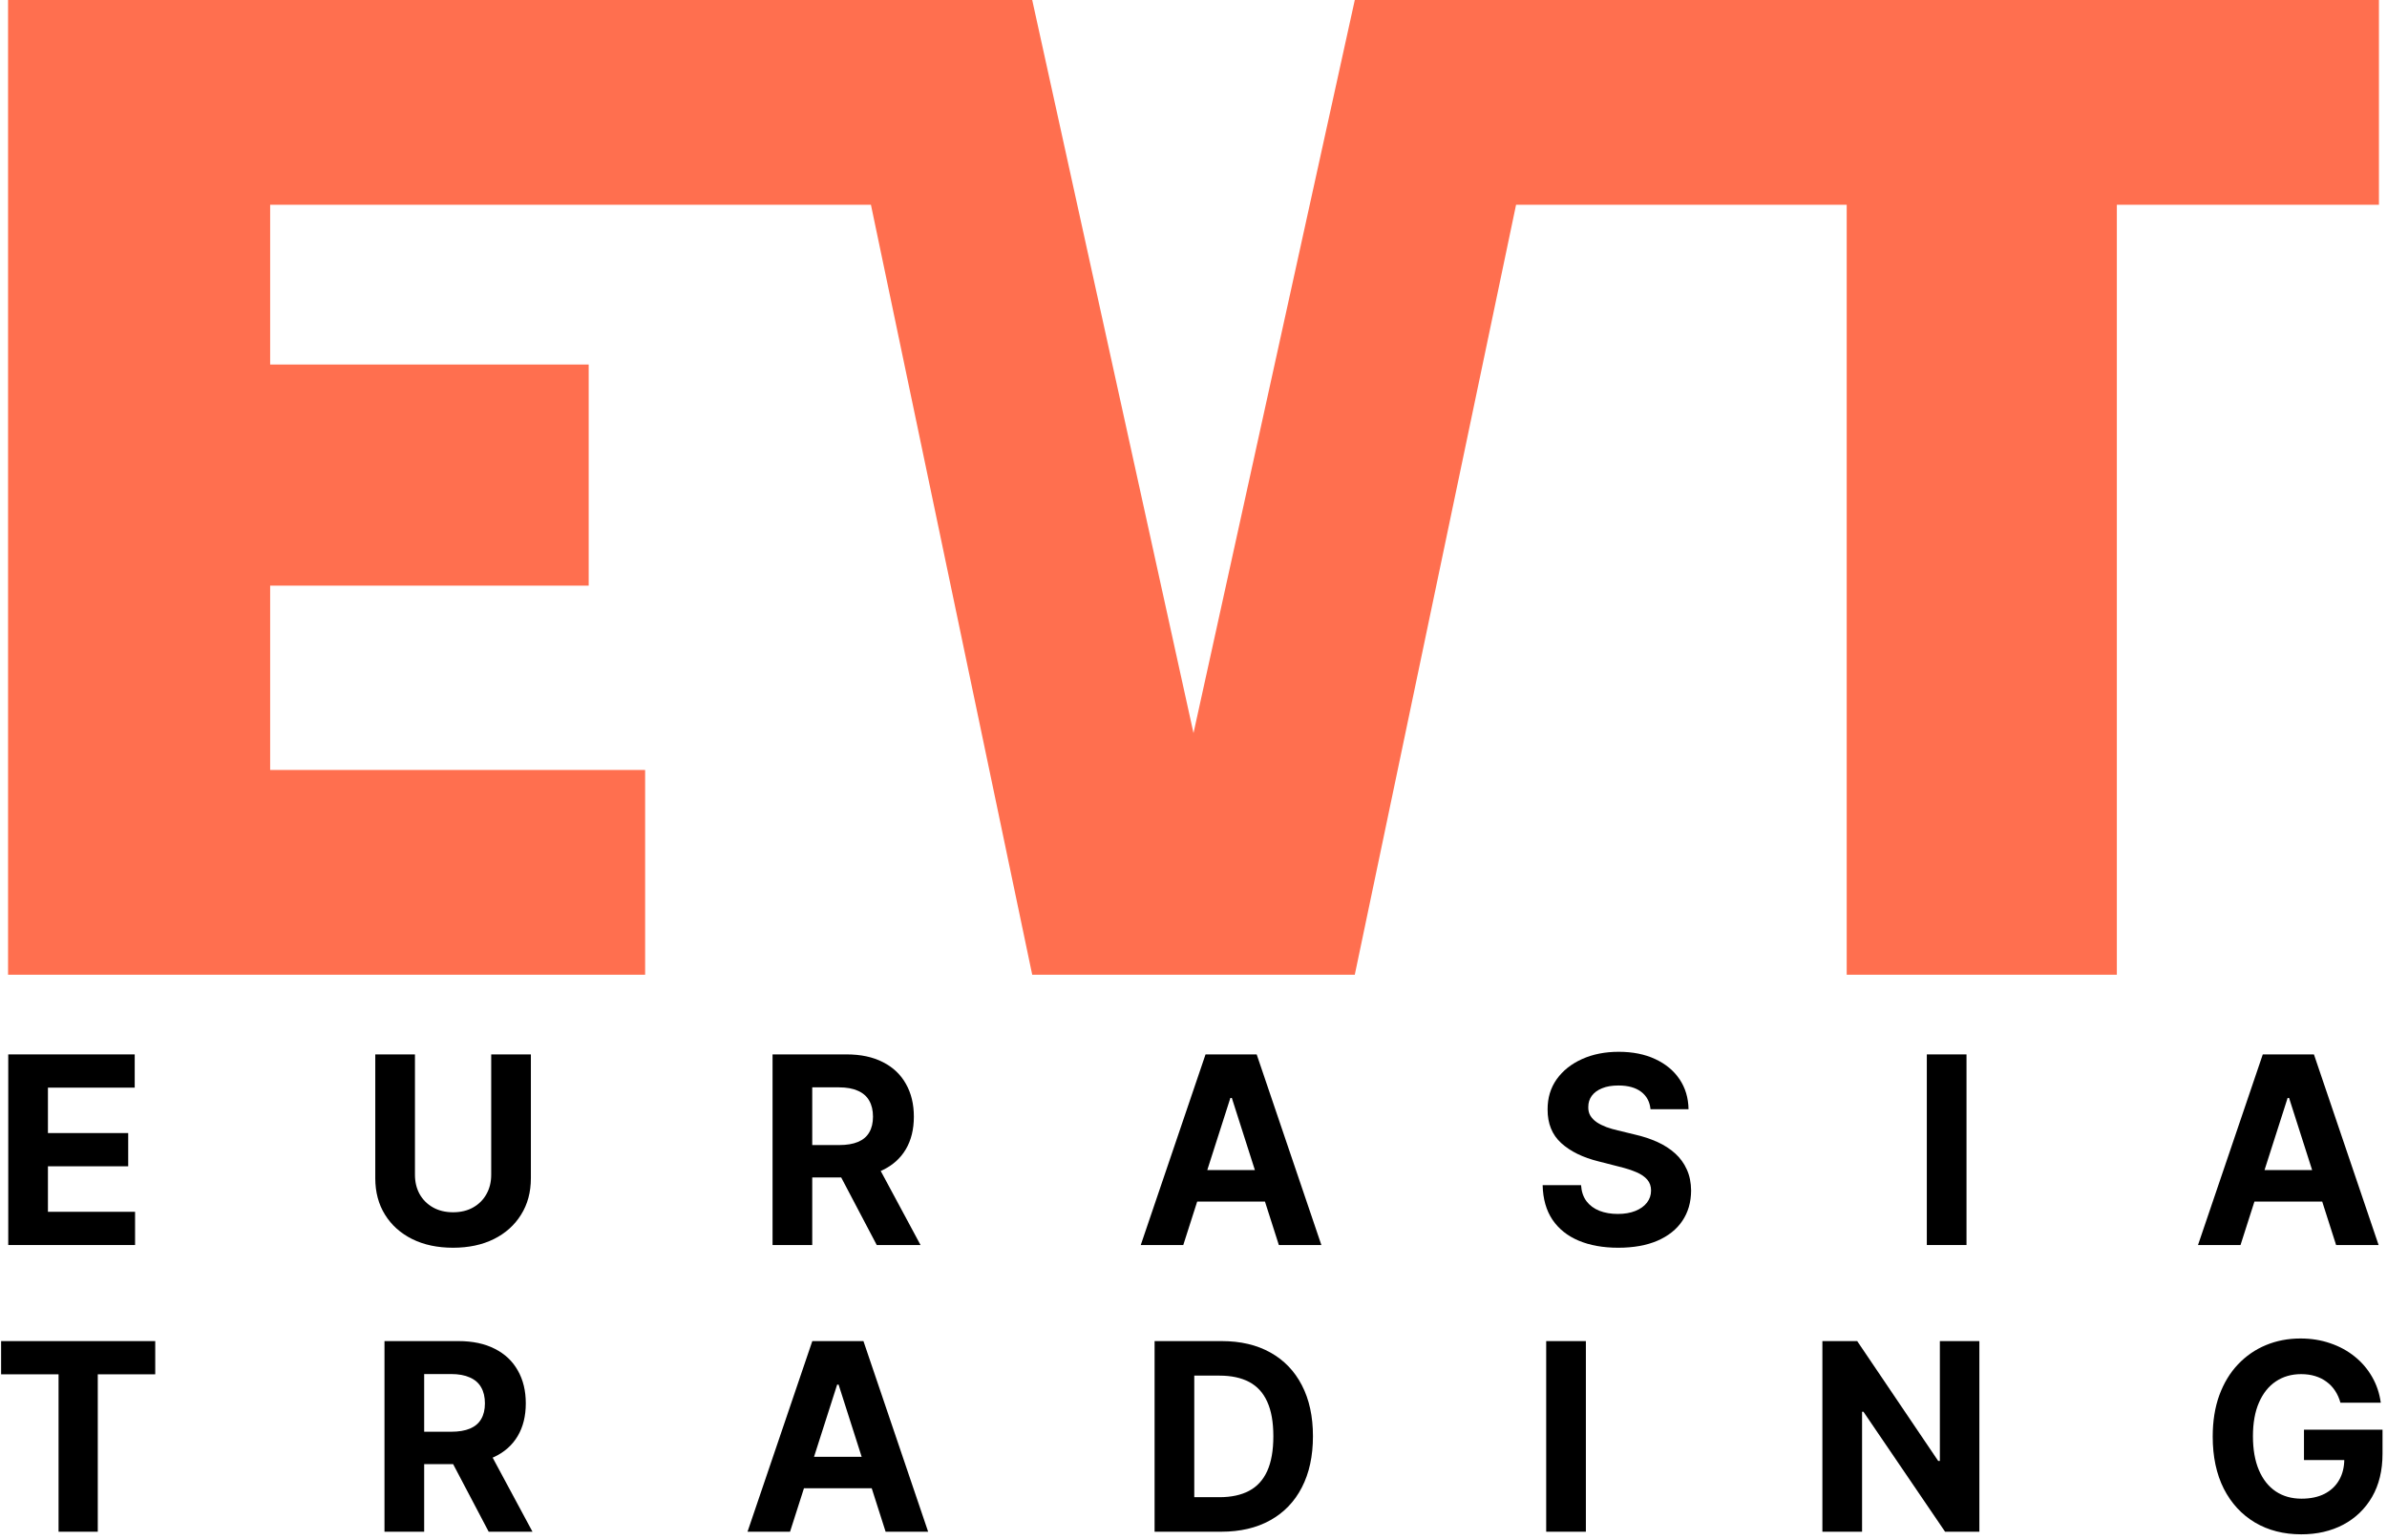 <?xml version="1.0" encoding="UTF-8"?> <svg xmlns="http://www.w3.org/2000/svg" width="186" height="120" viewBox="0 0 186 120" fill="none"><g clip-path="url(#clip0_2138_440)"><path d="M0.643 97.021V82.166H10.497V84.756H3.735V88.296H9.99V90.885H3.735V94.432H10.525V97.021H0.643Z" fill="black"></path><path d="M38.276 82.166H41.367V91.813C41.367 92.897 41.113 93.844 40.603 94.656C40.099 95.469 39.392 96.103 38.483 96.557C37.573 97.007 36.514 97.232 35.305 97.232C34.091 97.232 33.029 97.007 32.12 96.557C31.211 96.103 30.504 95.469 29.999 94.656C29.495 93.844 29.242 92.897 29.242 91.813V82.166H32.334V91.545C32.334 92.111 32.456 92.614 32.699 93.054C32.946 93.493 33.294 93.839 33.741 94.091C34.189 94.342 34.71 94.468 35.305 94.468C35.905 94.468 36.426 94.342 36.869 94.091C37.316 93.839 37.661 93.493 37.904 93.054C38.152 92.614 38.276 92.111 38.276 91.545V82.166Z" fill="black"></path><path d="M60.199 97.021V82.166H65.968C67.073 82.166 68.016 82.367 68.796 82.768C69.582 83.165 70.179 83.728 70.588 84.458C71.002 85.184 71.21 86.037 71.21 87.019C71.21 88.005 71.001 88.854 70.581 89.565C70.162 90.271 69.555 90.812 68.76 91.19C67.97 91.567 67.013 91.755 65.89 91.755H62.027V89.231H65.39C65.98 89.231 66.471 89.149 66.861 88.984C67.252 88.82 67.542 88.573 67.732 88.245C67.927 87.916 68.025 87.507 68.025 87.019C68.025 86.526 67.927 86.109 67.732 85.771C67.542 85.433 67.249 85.176 66.854 85.002C66.464 84.823 65.971 84.734 65.376 84.734H63.291V97.021H60.199ZM68.096 90.261L71.731 97.021H68.318L64.762 90.261H68.096Z" fill="black"></path><path d="M92.203 97.021H88.89L93.938 82.166H97.923L102.964 97.021H99.651L95.987 85.561H95.873L92.203 97.021ZM91.996 91.182H99.822V93.634H91.996V91.182Z" fill="black"></path><path d="M128.611 86.438C128.554 85.854 128.309 85.399 127.876 85.075C127.443 84.751 126.855 84.589 126.112 84.589C125.607 84.589 125.181 84.661 124.834 84.807C124.486 84.947 124.22 85.142 124.034 85.394C123.853 85.645 123.763 85.931 123.763 86.25C123.753 86.516 123.808 86.748 123.927 86.946C124.051 87.145 124.22 87.316 124.434 87.461C124.648 87.601 124.896 87.725 125.177 87.831C125.458 87.933 125.757 88.02 126.076 88.092L127.39 88.411C128.028 88.557 128.613 88.75 129.147 88.991C129.68 89.233 130.142 89.531 130.532 89.884C130.922 90.237 131.225 90.653 131.439 91.132C131.658 91.61 131.77 92.159 131.775 92.778C131.77 93.687 131.541 94.475 131.089 95.143C130.642 95.805 129.994 96.32 129.147 96.687C128.304 97.05 127.287 97.232 126.097 97.232C124.917 97.232 123.889 97.048 123.013 96.68C122.142 96.313 121.461 95.769 120.97 95.048C120.485 94.323 120.23 93.426 120.206 92.357H123.199C123.232 92.855 123.372 93.271 123.62 93.605C123.872 93.934 124.208 94.183 124.627 94.352C125.05 94.516 125.529 94.599 126.062 94.599C126.586 94.599 127.04 94.521 127.426 94.367C127.816 94.211 128.118 93.996 128.332 93.721C128.547 93.445 128.654 93.129 128.654 92.771C128.654 92.437 128.556 92.157 128.361 91.93C128.171 91.702 127.89 91.509 127.519 91.349C127.152 91.19 126.702 91.044 126.169 90.914L124.577 90.507C123.344 90.203 122.37 89.727 121.656 89.079C120.942 88.431 120.588 87.558 120.592 86.461C120.588 85.561 120.823 84.775 121.299 84.103C121.78 83.431 122.439 82.906 123.277 82.529C124.115 82.152 125.067 81.963 126.133 81.963C127.219 81.963 128.166 82.152 128.975 82.529C129.789 82.906 130.422 83.431 130.875 84.103C131.327 84.775 131.56 85.554 131.574 86.438H128.611Z" fill="black"></path><path d="M153.234 82.166V97.021H150.142V82.166H153.234Z" fill="black"></path><path d="M174.586 97.021H171.273L176.321 82.166H180.306L185.346 97.021H182.034L178.37 85.561H178.256L174.586 97.021ZM174.379 91.182H182.205V93.634H174.379V91.182Z" fill="black"></path><path d="M0.086 107.096V104.507H12.096V107.096H7.619V119.362H4.563V107.096H0.086Z" fill="black"></path><path d="M29.96 119.362V104.507H35.729C36.834 104.507 37.776 104.708 38.557 105.109C39.343 105.506 39.94 106.068 40.349 106.799C40.764 107.524 40.971 108.378 40.971 109.36C40.971 110.346 40.761 111.195 40.342 111.905C39.923 112.611 39.316 113.153 38.521 113.53C37.731 113.907 36.774 114.096 35.651 114.096H31.788V111.571H35.151C35.741 111.571 36.231 111.49 36.622 111.325C37.012 111.161 37.303 110.914 37.493 110.585C37.688 110.256 37.786 109.848 37.786 109.36C37.786 108.866 37.688 108.45 37.493 108.112C37.303 107.773 37.01 107.517 36.615 107.343C36.224 107.164 35.732 107.074 35.137 107.074H33.052V119.362H29.96ZM37.857 112.601L41.492 119.362H38.079L34.523 112.601H37.857Z" fill="black"></path><path d="M61.562 119.362H58.248L63.297 104.507H67.281L72.323 119.362H69.009L65.346 107.901H65.232L61.562 119.362ZM61.355 113.523H69.181V115.974H61.355V113.523Z" fill="black"></path><path d="M95.152 119.362H89.968V104.507H95.195C96.666 104.507 97.932 104.804 98.994 105.399C100.055 105.989 100.872 106.838 101.444 107.945C102.019 109.052 102.308 110.377 102.308 111.92C102.308 113.467 102.019 114.797 101.444 115.909C100.872 117.021 100.051 117.874 98.98 118.469C97.913 119.064 96.638 119.362 95.152 119.362ZM93.06 116.671H95.024C95.938 116.671 96.707 116.507 97.33 116.177C97.959 115.844 98.43 115.329 98.744 114.633C99.063 113.931 99.222 113.027 99.222 111.92C99.222 110.822 99.063 109.925 98.744 109.229C98.43 108.532 97.961 108.02 97.337 107.691C96.714 107.362 95.945 107.198 95.031 107.198H93.06V116.671Z" fill="black"></path><path d="M123.575 104.507V119.362H120.483V104.507H123.575Z" fill="black"></path><path d="M154.236 104.507V119.362H151.565L145.203 110.012H145.096V119.362H142.004V104.507H144.717L151.03 113.849H151.158V104.507H154.236Z" fill="black"></path><path d="M182.373 109.308C182.273 108.956 182.133 108.643 181.952 108.373C181.771 108.097 181.55 107.865 181.288 107.676C181.031 107.483 180.735 107.336 180.402 107.234C180.074 107.133 179.71 107.081 179.31 107.081C178.563 107.081 177.905 107.27 177.339 107.648C176.777 108.025 176.339 108.573 176.025 109.294C175.711 110.009 175.554 110.885 175.554 111.92C175.554 112.954 175.708 113.835 176.018 114.56C176.327 115.286 176.765 115.839 177.332 116.221C177.898 116.598 178.567 116.787 179.339 116.787C180.038 116.787 180.636 116.661 181.131 116.41C181.63 116.153 182.012 115.793 182.273 115.329C182.54 114.865 182.673 114.316 182.673 113.682L183.302 113.777H179.531V111.412H185.651V113.283C185.651 114.589 185.379 115.711 184.837 116.649C184.294 117.582 183.547 118.303 182.595 118.81C181.642 119.313 180.553 119.565 179.324 119.565C177.953 119.565 176.749 119.258 175.711 118.644C174.673 118.024 173.864 117.147 173.283 116.011C172.707 114.869 172.419 113.516 172.419 111.948C172.419 110.745 172.59 109.671 172.933 108.728C173.281 107.78 173.766 106.977 174.39 106.32C175.013 105.663 175.739 105.162 176.568 104.819C177.396 104.475 178.294 104.304 179.26 104.304C180.088 104.304 180.859 104.427 181.574 104.674C182.288 104.915 182.92 105.258 183.473 105.703C184.03 106.148 184.484 106.678 184.837 107.292C185.189 107.901 185.415 108.573 185.515 109.308H182.373Z" fill="black"></path><path d="M0.628 75.957V0H80.432L93 57.128L105.568 0H185.372V15.957H164.949V75.957H143.899V15.957H118.135L105.568 75.957H80.432L67.865 15.957H21.051V28.404H45.872V45.638H21.051V60H50.27V75.957H0.628Z" fill="#FF6F4F"></path></g><defs><clipPath id="clip0_2138_440"><rect width="186" height="120" fill="white"></rect></clipPath></defs></svg> 